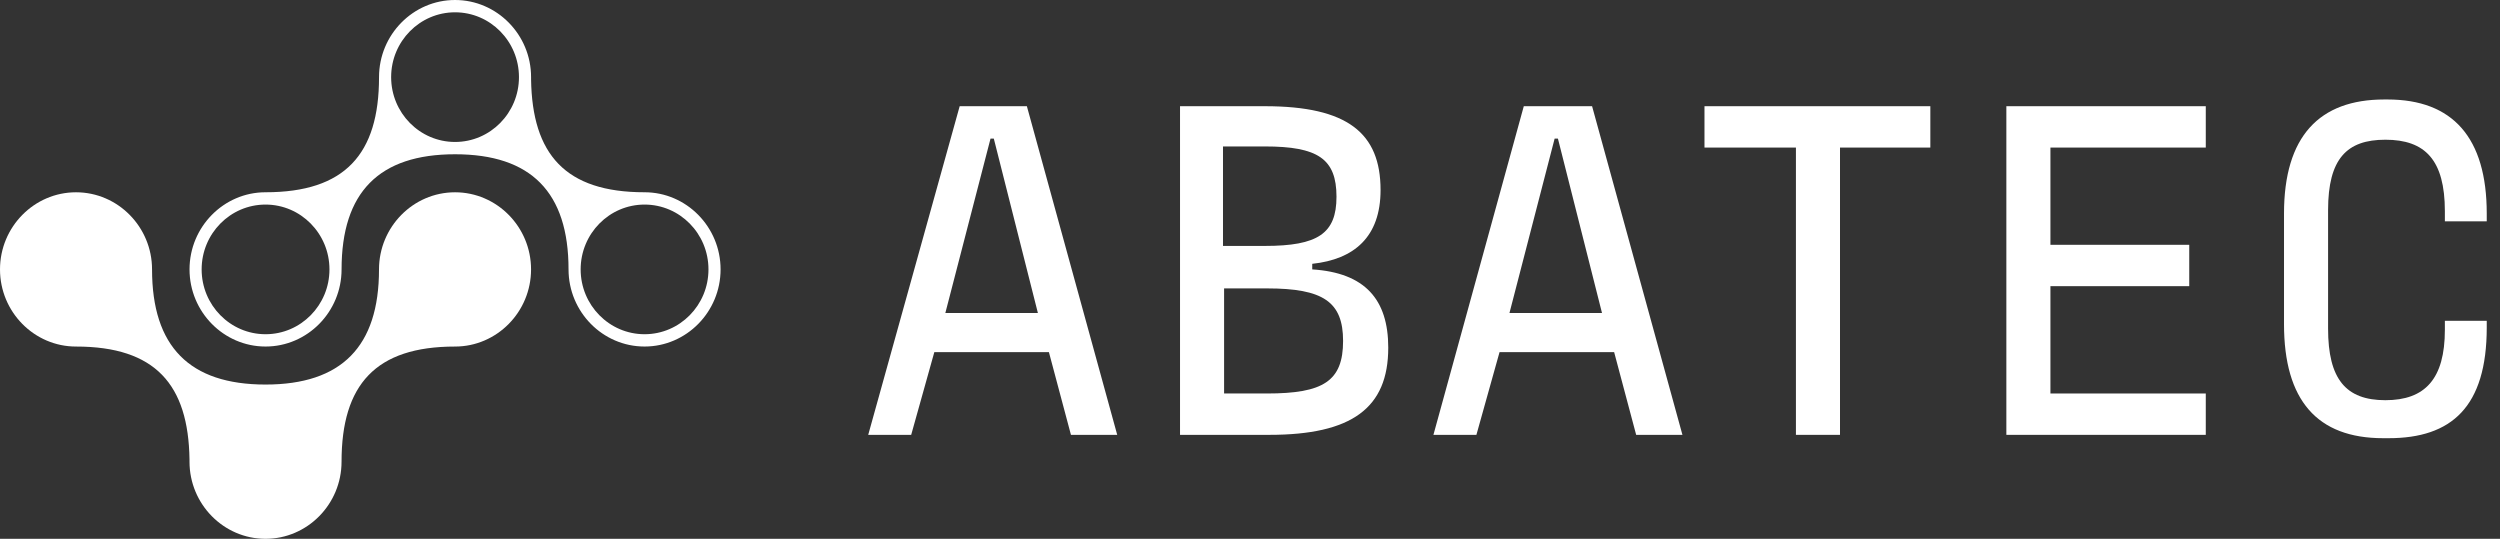 <svg width="116" height="25" viewBox="0 0 116 25" fill="none" xmlns="http://www.w3.org/2000/svg">
<rect x="0" y="0" width="116" height="25" fill="#333333" stroke="none"/>
<path d="M44.529 4.928L40.285 20.177H42.279L43.353 16.338H48.669L49.692 20.177H51.839L47.647 4.928H44.529ZM43.864 14.523L45.96 6.432H46.113L48.158 14.523H43.864Z" fill="white"/>
<path d="M70.704 4.928L66.511 20.177H68.505L69.579 16.338H74.896L75.918 20.177H78.065L73.873 4.928H70.704ZM70.039 14.523L72.135 6.432H72.288L74.333 14.523H70.039Z" fill="white"/>
<path d="M60.888 12.5V12.241C62.831 12.034 64.058 10.996 64.058 8.818C64.058 6.173 62.524 4.928 58.69 4.928H54.753V20.177H58.894C62.728 20.177 64.415 18.932 64.415 16.131C64.415 13.901 63.342 12.656 60.888 12.5ZM56.747 6.795H58.69C61.144 6.795 62.013 7.365 62.013 9.129C62.013 10.841 61.144 11.411 58.69 11.411H56.747V6.795ZM58.792 18.258H56.798V13.382H58.792C61.399 13.382 62.319 14.005 62.319 15.82C62.319 17.687 61.399 18.258 58.792 18.258Z" fill="white"/>
<path d="M79.088 6.847H83.331V20.177H85.376V6.847H89.568V4.928H79.088V6.847Z" fill="white"/>
<path d="M93.095 20.177H102.348V18.258H95.14V13.278H101.581V11.359H95.14V6.847H102.348V4.928H93.095V20.177Z" fill="white"/>
<path d="M115.385 10.218V9.907C115.385 6.38 113.8 4.616 110.784 4.616H110.63C107.614 4.616 105.978 6.328 105.978 9.907V15.041C105.978 18.569 107.512 20.332 110.579 20.332H110.835C113.749 20.332 115.385 18.88 115.385 15.197V14.886H113.442V15.301C113.442 17.583 112.522 18.569 110.681 18.569C108.841 18.569 108.023 17.583 108.023 15.249V9.751C108.023 7.365 108.892 6.483 110.681 6.483C112.522 6.483 113.442 7.417 113.442 9.803V10.27H115.385V10.218Z" fill="white"/>
<path d="M21.114 8.922C19.171 8.922 17.586 10.53 17.586 12.501C17.586 16.08 15.848 17.843 12.32 17.843C8.793 17.843 7.055 16.08 7.055 12.501C7.055 10.53 5.47 8.922 3.527 8.922C1.585 8.922 0 10.53 0 12.501C0 14.472 1.585 16.08 3.527 16.08C7.208 16.08 8.742 17.843 8.793 21.318C8.793 21.37 8.793 21.37 8.793 21.422C8.793 23.393 10.378 25.001 12.32 25.001C14.263 25.001 15.848 23.393 15.848 21.422C15.848 17.843 17.433 16.08 21.114 16.08C23.056 16.08 24.641 14.472 24.641 12.501C24.641 10.53 23.056 8.922 21.114 8.922Z" fill="white"/>
<path d="M29.908 8.921C26.227 8.921 24.693 7.158 24.642 3.683C24.642 3.631 24.642 3.631 24.642 3.579C24.642 1.608 23.057 0 21.114 0C19.172 0 17.587 1.608 17.587 3.579C17.587 7.158 16.002 8.921 12.321 8.921C10.379 8.921 8.794 10.529 8.794 12.5C8.794 14.471 10.379 16.079 12.321 16.079C14.264 16.079 15.849 14.471 15.849 12.5C15.849 8.921 17.587 7.158 21.114 7.158C24.642 7.158 26.38 8.921 26.38 12.5C26.38 14.471 27.965 16.079 29.908 16.079C31.85 16.079 33.435 14.471 33.435 12.5C33.435 10.529 31.85 8.921 29.908 8.921ZM12.321 15.508C10.685 15.508 9.356 14.16 9.356 12.5C9.356 10.84 10.685 9.492 12.321 9.492C13.957 9.492 15.287 10.84 15.287 12.5C15.287 14.16 13.957 15.508 12.321 15.508ZM21.114 6.587C19.479 6.587 18.149 5.239 18.149 3.579C18.149 1.919 19.479 0.571 21.114 0.571C22.75 0.571 24.08 1.919 24.08 3.579C24.08 5.239 22.75 6.587 21.114 6.587ZM29.908 15.508C28.272 15.508 26.942 14.16 26.942 12.5C26.942 10.84 28.272 9.492 29.908 9.492C31.544 9.492 32.873 10.84 32.873 12.5C32.873 14.16 31.544 15.508 29.908 15.508Z" fill="white"/>
</svg>
